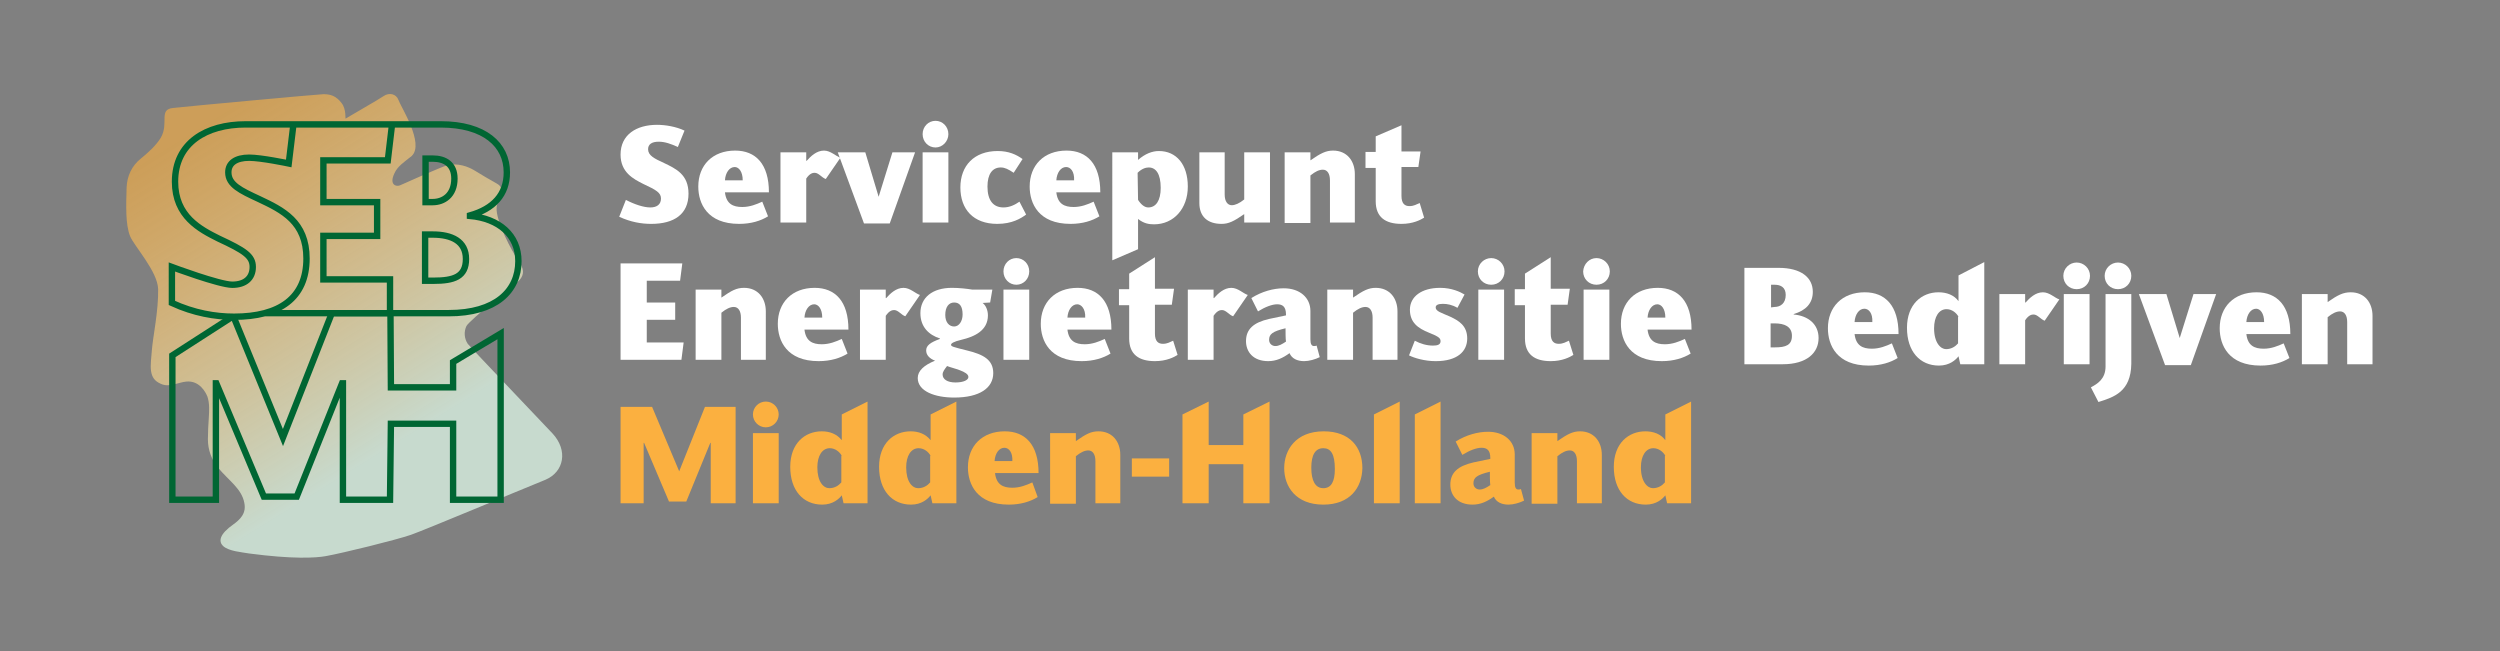 <svg xmlns="http://www.w3.org/2000/svg" xmlns:xlink="http://www.w3.org/1999/xlink" id="Layer_1" x="0px" y="0px" width="562.8px" height="146.6px" viewBox="0 0 562.8 146.6" xml:space="preserve"><rect x="0" y="0" width="562.8" height="146.6" fill="#808080" stroke="none"/><g>			<linearGradient id="SVGID_1_" gradientUnits="userSpaceOnUse" x1="98.863" y1="37.707" x2="47.276" y2="120.927" gradientTransform="matrix(1 0 0 -1 0 148)">		<stop offset="0.141" style="stop-color:#C7DACE"></stop>		<stop offset="0.626" style="stop-color:#E6C382;stop-opacity:0.785"></stop>		<stop offset="1" style="stop-color:#FBB040;stop-opacity:0.62"></stop>	</linearGradient>	<path fill="url(#SVGID_1_)" d="M124.4,97.6c-0.9-1-18.4-19.3-19.1-20.2c-0.8-1.2-0.9-2.7-0.3-4c0.6-1.2,11.3-9.9,11.8-10.2  c0.1-0.1,0.1-0.1,0.2-0.2c1.1-1.3,0.9-2.6-0.2-4.2c-1.6-2.2-5.2-9.1-5-12c0.1-2.2,2.4-4.2,0-5.5c-2-1.1-3.1-1.8-5.1-3  c-1.2-0.7-3.7-1.8-6.3-1c-1.3,0.4-9.7,4.1-10.3,4.4c-0.8,0.4-2.6,0-1.3-2.7c0.7-1.6,2.3-2.6,3.9-3.9c2.9-2.8-2.5-11.1-3-12.6  c-0.5-1.4-2.1-1.7-3.3-0.9c-0.8,0.6-8.5,5-8.6,5.1c-0.1,0.1,0.2-2.1-0.9-3.5c-1.3-1.7-2.6-2-4.1-2c-0.9,0-30.3,2.7-33.8,3.1  c-3.4,0.3-0.9,3.4-2.8,6.7c-1.1,1.8-2.9,3.4-4.5,4.7c-2,1.6-3.1,3.9-3.2,6.5c-0.1,3.9-0.3,8.3,0.8,11c0.9,2.2,6.2,7.9,6.3,11.9  c0.1,4.8-1.2,10.9-1.4,13.6c-0.1,1.5-0.4,3.5-0.2,4.8c0.2,1.4,0.8,2.3,2.2,2.9c1.9,0.9,3.8-0.3,5.7-0.5c3-0.3,4.4,2.4,4.8,3.4  c0.5,1.5,0.4,3.2,0.3,4.8c-0.1,1.6-0.2,3.2-0.2,4.8c0,2.3,0.8,4.6,2.3,6.4c2.4,2.9,5.3,4.7,5.9,7.9c0.2,1.1,0.4,2.8-2.4,4.8  c-3.3,2.3-3.4,3.9-2.4,4.9c1.3,1.2,4.2,1.4,5.9,1.7c9.8,1.3,15,1,17.2,0.6c3.9-0.7,15.7-3.6,19.2-4.8c3.4-1.2,23.4-9.6,30.3-12.4  C127,106.2,127.9,101.4,124.4,97.6z"></path>	<path fill="#FFFFFF" d="M140.9,45c1.9,1,4,1.7,5.5,1.7s2.4-0.7,2.4-2s-1-1.9-4-3.3c-2.2-1.1-5.1-2.6-5.1-6.6c0-4.5,3.6-6.7,8.2-6.7  c1.9,0,4.3,0.4,6.2,1.3l-1.5,3.7c-1.5-0.7-2.9-1.2-4.3-1.2c-1.6,0-2.4,0.6-2.4,1.7c0,1.4,1.4,2.1,3.6,3.1c2.7,1.3,5.5,2.6,5.5,6.9  c0,4.6-3.2,6.8-8.4,6.8c-2.2,0-4.6-0.4-7.2-1.6L140.9,45L140.9,45z"></path>	<path fill="#FFFFFF" d="M172.9,48.7c-1.6,1-3.8,1.7-6.5,1.7c-7.2,0-9.2-4.6-9.2-8.4c0-4.8,3.2-8.1,8.3-8.1c4.6,0,7.6,3,7.6,9.4  h-9.9c0.3,2.6,1.8,3.3,3.9,3.3c1.7,0,3.2-0.6,4.5-1.2L172.9,48.7L172.9,48.7z M165.4,37.6c-1.2,0-2.1,1.3-2.2,3h4  C167.2,38.6,166.3,37.6,165.4,37.6L165.4,37.6z"></path>	<path fill="#FFFFFF" d="M185.9,40.3c-0.9-0.3-1.6-1.4-2.5-1.4c-0.4,0-1.1,0.1-1.9,1.3v9.9h-5.8V34.3h5.8v1.9h0.1  c0.9-1,2.2-2.3,3.9-2.3c1.5,0,2.7,1.3,3.7,1.6L185.9,40.3L185.9,40.3z"></path>	<path fill="#FFFFFF" d="M200.3,50.3h-5.8l-5.9-16h6.2l3,10l3.1-10h5.1L200.3,50.3L200.3,50.3z"></path>	<path fill="#FFFFFF" d="M210.6,27.2c1.6,0,2.9,1.3,2.9,3c0,1.6-1.3,3-2.9,3s-2.9-1.3-2.9-3C207.7,28.5,209,27.2,210.6,27.2z   M207.7,50.1V34.3h5.8v15.8H207.7z"></path>	<path fill="#FFFFFF" d="M231,48.3c-1.2,0.9-3.2,2.1-6.5,2.1c-5.4,0-8.3-3.3-8.3-8.2s3.1-8.2,8.4-8.2c2.5,0,4.2,0.8,5.6,1.8l-2,3.1  c-1.2-0.8-2-1.2-2.9-1.2c-1.9,0-3,1.5-3,4.3c0,3.1,1.3,4.7,3.6,4.7c1.4,0,2.6-0.6,3.6-1.3L231,48.3L231,48.3z"></path>	<path fill="#FFFFFF" d="M247.5,48.7c-1.6,1-3.8,1.7-6.5,1.7c-7.2,0-9.2-4.6-9.2-8.4c0-4.8,3.2-8.1,8.3-8.1c4.6,0,7.6,3,7.6,9.4  h-9.9c0.3,2.6,1.8,3.3,3.9,3.3c1.7,0,3.2-0.6,4.5-1.2L247.5,48.7L247.5,48.7z M240,37.6c-1.2,0-2.1,1.3-2.2,3h4  C241.9,38.6,241,37.6,240,37.6L240,37.6z"></path>	<path fill="#FFFFFF" d="M256.2,36c1.6-1.4,3.2-2,4.7-2c3.9,0,6.5,3,6.5,8s-3.2,8.5-7.6,8.5c-1.2,0-2.3-0.2-3.6-1.2v6.8l-5.8,2.5  V34.3h5.8L256.2,36L256.2,36z M256.2,45c0.7,1.1,1.5,1.7,2.3,1.7c1.7,0,2.8-1.5,2.8-4.4c0-3.2-1.1-4.6-2.7-4.6  c-0.7,0-1.6,0.3-2.5,1.2L256.2,45L256.2,45z"></path>	<path fill="#FFFFFF" d="M275.7,34.3v9.5c0,1.6,0.7,2.4,1.6,2.4c0.7,0,1.7-0.4,2.8-1.3V34.3h5.8v15.8h-5.8v-1.9  c-2.3,1.6-3.5,2.2-5.1,2.2c-3.1,0-5-1.6-5-4.7V34.3H275.7L275.7,34.3z"></path>	<path fill="#FFFFFF" d="M299.4,50.1v-9.5c0-1.5-0.6-2.4-1.6-2.4c-0.8,0-1.7,0.4-2.8,1.3v10.7h-5.8V34.3h5.8v1.8  c2.3-1.6,3.5-2.2,5.1-2.2c3.1,0,4.9,2.3,4.9,5.3v10.9H299.4L299.4,50.1z"></path>	<path fill="#FFFFFF" d="M320.6,49c-0.8,0.5-2.5,1.4-5.1,1.4c-3.6,0-5.8-1.5-5.8-5.1v-7.5h-2.3v-3.6h2.3v-3.5l5.8-2.5v5.9h4.3  l-0.5,3.5h-3.8v6.5c0,1.8,0.8,2.3,1.8,2.3s1.6-0.4,2.3-0.7L320.6,49L320.6,49z"></path>	<path fill="#FFFFFF" d="M139.7,81V59.3h13.9l-0.5,3.9h-7.5v4.9h6.4V72h-6.4v5.1h8.3l-0.5,3.9H139.7L139.7,81z"></path>	<path fill="#FFFFFF" d="M166.8,81v-9.5c0-1.5-0.6-2.4-1.6-2.4c-0.8,0-1.7,0.4-2.8,1.3V81h-5.8V65.2h5.8V67c2.3-1.6,3.4-2.2,5.1-2.2  c3.1,0,4.9,2.3,4.9,5.3V81L166.8,81L166.8,81z"></path>	<path fill="#FFFFFF" d="M190.8,79.6c-1.6,1-3.8,1.7-6.5,1.7c-7.2,0-9.2-4.6-9.2-8.4c0-4.8,3.2-8.1,8.3-8.1c4.6,0,7.6,3,7.6,9.4  h-9.9c0.3,2.6,1.8,3.3,3.9,3.3c1.7,0,3.2-0.6,4.5-1.2L190.8,79.6L190.8,79.6z M183.3,68.5c-1.2,0-2.1,1.3-2.2,3h4  C185.1,69.5,184.2,68.5,183.3,68.5z"></path>	<path fill="#FFFFFF" d="M203.8,71.2c-0.9-0.3-1.6-1.4-2.5-1.4c-0.4,0-1.1,0.1-1.9,1.3V81h-5.8V65.2h5.8v1.9h0.1  c0.9-1,2.2-2.3,3.9-2.3c1.5,0,2.7,1.3,3.7,1.6L203.8,71.2L203.8,71.2z"></path>	<path fill="#FFFFFF" d="M221.2,68.2c0.7,0.5,1.2,1.6,1.2,2.8c0,3.4-3,4.8-6,5.5c-1.7,0.4-2.3,0.8-2.3,1.1c0,0.4,0.4,0.5,3.6,1.3  c3.7,0.9,5.9,2.1,5.9,5.1c0,3.3-3,5.5-8.8,5.5c-4.3,0-8.2-1.4-8.2-4.4c0-1.6,1.4-2.9,3.9-3.9c-1.3-0.5-2-1.3-2-2.3  c0-1.1,0.9-1.8,3.1-2.6v-0.1c-2.5-0.8-4.4-2.6-4.4-5.7c0-3.5,2.7-5.7,7.1-5.7c1.6,0,3.4,0.2,4.6,0.4h4.5l-0.5,2.9L221.2,68.2  L221.2,68.2z M213.2,82.4c-0.6,0.8-1,1.3-1,1.9c0,1.1,1.1,1.8,2.9,1.8c1.9,0,2.9-0.6,2.9-1.2C218.1,83.6,214.4,82.9,213.2,82.4  L213.2,82.4z M214.8,68.1c-1.2,0-2,1-2,2.8c0,1.7,0.9,2.6,2,2.6c1.1,0,1.9-1.2,1.9-2.7C216.7,68.9,216,68.1,214.8,68.1L214.8,68.1z  "></path>	<path fill="#FFFFFF" d="M228.8,58.1c1.6,0,2.9,1.3,2.9,3s-1.3,3-2.9,3s-2.9-1.3-2.9-3S227.2,58.1,228.8,58.1z M225.9,81V65.2h5.8  V81H225.9z"></path>	<path fill="#FFFFFF" d="M250,79.6c-1.6,1-3.8,1.7-6.5,1.7c-7.2,0-9.2-4.6-9.2-8.4c0-4.8,3.2-8.1,8.3-8.1c4.6,0,7.6,3,7.6,9.4h-9.9  c0.3,2.6,1.8,3.3,3.9,3.3c1.7,0,3.2-0.6,4.5-1.2L250,79.6L250,79.6z M242.5,68.5c-1.2,0-2.1,1.3-2.2,3h4  C244.4,69.5,243.4,68.5,242.5,68.5z"></path>	<path fill="#FFFFFF" d="M265.1,79.9c-0.8,0.5-2.5,1.4-5.1,1.4c-3.6,0-5.8-1.5-5.8-5.1v-7.5h-2.3v-3.6h2.3v-3.5l5.8-3.7v7.1h4.3  l-0.5,3.6h-3.8v6.5c0,1.8,0.8,2.3,1.8,2.3s1.6-0.4,2.3-0.7L265.1,79.9L265.1,79.9z"></path>	<path fill="#FFFFFF" d="M277.6,71.2c-0.9-0.3-1.6-1.4-2.5-1.4c-0.4,0-1.1,0.1-1.9,1.3V81h-5.8V65.2h5.8v1.9h0.1  c0.9-1,2.2-2.3,3.9-2.3c1.5,0,2.7,1.3,3.7,1.6L277.6,71.2L277.6,71.2z"></path>	<path fill="#FFFFFF" d="M297.1,80.4c-1,0.5-2.4,0.9-3.5,0.9c-1.6,0-2.8-0.6-3.3-1.8c-1.5,1.1-3,1.8-4.8,1.8c-3.4,0-5-2.1-5-4.5  c0-2.7,1.7-4.2,5.2-5l3.8-0.8v-0.2c0-1.8-0.8-2.3-2-2.3c-1.1,0-2.7,0.6-4.3,1.6l-1.5-3c2.4-1.5,5-2.2,7.3-2.2c3.6,0,6,2.1,6,5.1  v6.4c0,1.1,0.3,1.5,0.8,1.5c0.2,0,0.4,0,0.6-0.1L297.1,80.4L297.1,80.4z M289.4,73.9c-2.9,0.7-3.7,1.3-3.7,2.6  c0,0.9,0.7,1.4,1.4,1.4c0.8,0,1.5-0.4,2.4-1C289.4,76.3,289.4,74.8,289.4,73.9z"></path>	<path fill="#FFFFFF" d="M309,81v-9.5c0-1.5-0.6-2.4-1.6-2.4c-0.8,0-1.7,0.4-2.8,1.3V81h-5.8V65.2h5.8V67c2.3-1.6,3.5-2.2,5.1-2.2  c3.1,0,4.9,2.3,4.9,5.3V81L309,81L309,81z"></path>	<path fill="#FFFFFF" d="M318.5,76.7c1.3,0.7,2.7,1.1,4.1,1.1c1,0,1.7-0.2,1.7-1s-0.7-1.1-2.6-1.9c-2.5-1-4.3-2.3-4.3-5.2  s2.6-4.9,6.8-4.9c2.6,0,4.5,0.9,5.5,1.5l-1.6,3c-1.2-0.7-2.3-0.9-3.3-0.9c-1.1,0-1.6,0.3-1.6,0.8c0,0.9,1.3,1.2,3.3,2.1  c1.9,0.9,3.8,2,3.8,4.9s-2.2,5.1-7.1,5.1c-2.5,0-4.8-0.7-6-1.3L318.5,76.7L318.5,76.7z"></path>	<path fill="#FFFFFF" d="M335.7,58.1c1.6,0,3,1.3,3,3s-1.3,3-3,3s-3-1.3-3-3S334.1,58.1,335.7,58.1z M332.8,81V65.2h5.8V81H332.8z"></path>	<path fill="#FFFFFF" d="M354.2,79.9c-0.8,0.5-2.5,1.4-5.1,1.4c-3.6,0-5.8-1.5-5.8-5.1v-7.5h-2.3v-3.6h2.3v-3.5l5.8-3.7v7.1h4.3  l-0.5,3.6h-3.8v6.5c0,1.8,0.8,2.3,1.8,2.3s1.6-0.4,2.3-0.7L354.2,79.9L354.2,79.9z"></path>	<path fill="#FFFFFF" d="M359.4,58.1c1.6,0,3,1.3,3,3s-1.3,3-3,3s-3-1.3-3-3C356.5,59.4,357.8,58.1,359.4,58.1z M356.5,81V65.2h5.8  V81H356.5z"></path>	<path fill="#FFFFFF" d="M380.6,79.6c-1.6,1-3.8,1.7-6.5,1.7c-7.2,0-9.2-4.6-9.2-8.4c0-4.8,3.2-8.1,8.3-8.1c4.6,0,7.6,3,7.6,9.4  h-9.9c0.3,2.6,1.8,3.3,3.9,3.3c1.7,0,3.2-0.6,4.5-1.2L380.6,79.6L380.6,79.6z M373.1,68.5c-1.2,0-2.1,1.3-2.2,3h4  C374.9,69.5,374,68.5,373.1,68.5z"></path>	<path fill="#FFFFFF" d="M401.3,82h-8.6V60.3h7.7c5.1,0,7.7,2.2,7.7,5.4c0,2.6-1.6,4.2-4.3,5v0.1c3.3,0.3,5.6,2.2,5.6,5.3  C409.4,79.4,406.8,82,401.3,82L401.3,82z M399.5,69.1c1.3,0,2.5-0.8,2.5-2.7c0-1.7-1.1-2.3-2.5-2.3h-0.8v5.1L399.5,69.1L399.5,69.1  z M399.6,78.2c2.4,0,3.8-0.5,3.8-2.6s-1.7-2.8-3.9-2.8h-0.9v5.4L399.6,78.2z"></path>	<path fill="#FFFFFF" d="M427.2,80.6c-1.6,1-3.8,1.7-6.5,1.7c-7.2,0-9.2-4.6-9.2-8.4c0-4.8,3.2-8.1,8.3-8.1c4.6,0,7.6,3,7.6,9.4  h-9.9c0.3,2.6,1.8,3.3,3.9,3.3c1.7,0,3.2-0.6,4.5-1.2L427.2,80.6L427.2,80.6z M419.7,69.5c-1.2,0-2.1,1.3-2.2,3h4  C421.6,70.5,420.7,69.5,419.7,69.5z"></path>	<path fill="#FFFFFF" d="M440.9,80.2c-0.6,0.8-2,2.1-4.4,2.1c-4.3,0-7.2-3.2-7.2-8.5s3.3-8,7.1-8c1.8,0,3.5,0.6,4.5,2V62l5.8-3V82  h-5.4L440.9,80.2L440.9,80.2z M440.9,71.3c-0.5-0.9-1.5-1.7-2.7-1.7c-1.7,0-2.8,1.7-2.8,4.3c0,3.3,1.5,4.7,2.7,4.7  c1.2,0,2.1-0.6,2.7-1.3V71.3L440.9,71.3z"></path>	<path fill="#FFFFFF" d="M460.3,72.2c-0.9-0.3-1.6-1.4-2.5-1.4c-0.4,0-1.1,0.1-1.9,1.3V82h-5.8V66.2h5.8v1.9h0.1  c0.9-1,2.2-2.3,3.9-2.3c1.5,0,2.7,1.3,3.7,1.6L460.3,72.2L460.3,72.2z"></path>	<path fill="#FFFFFF" d="M467.5,59.1c1.6,0,3,1.3,3,3s-1.3,3-3,3s-3-1.3-3-3C464.5,60.4,465.9,59.1,467.5,59.1z M464.6,82V66.2h5.8  V82H464.6z M472.4,90.5l-1.7-3.3c1.5-0.8,3.3-1.9,3.3-4.7V66.2h5.8v15.7C479.7,88.2,475.9,89.4,472.4,90.5L472.4,90.5z M476.8,59.1  c1.6,0,3,1.3,3,3s-1.3,3-3,3s-3-1.3-3-3S475.2,59.1,476.8,59.1z"></path>	<path fill="#FFFFFF" d="M493.2,82.2h-5.8l-5.9-16h6.2l3,9.9l3.1-9.9h5.1L493.2,82.2L493.2,82.2z"></path>	<path fill="#FFFFFF" d="M515.4,80.6c-1.6,1-3.8,1.7-6.5,1.7c-7.2,0-9.2-4.6-9.2-8.4c0-4.8,3.2-8.1,8.3-8.1c4.6,0,7.6,3,7.6,9.4  h-9.9c0.3,2.6,1.8,3.3,3.9,3.3c1.7,0,3.2-0.6,4.5-1.2L515.4,80.6L515.4,80.6z M507.9,69.5c-1.2,0-2.1,1.3-2.2,3h4  C509.7,70.5,508.8,69.5,507.9,69.5z"></path>	<path fill="#FFFFFF" d="M528.4,82v-9.5c0-1.5-0.6-2.4-1.6-2.4c-0.8,0-1.7,0.4-2.8,1.3V82h-5.8V66.2h5.8V68c2.3-1.6,3.5-2.2,5.2-2.2  c3.1,0,4.9,2.3,4.9,5.3V82L528.4,82L528.4,82z"></path>	<g>		<path fill="#FBB040" d="M160,113.3V99.7h-0.1l-5.4,13.2h-3.9L145,99.7h-0.1v13.6h-5.2V91.6h7.1l6.1,14.5l5.8-14.5h6.9v21.7   L160,113.3L160,113.3z"></path>		<path fill="#FBB040" d="M172.4,90.4c1.6,0,2.9,1.3,2.9,2.9s-1.3,2.9-2.9,2.9c-1.6,0-2.9-1.3-2.9-2.9S170.8,90.4,172.4,90.4z    M169.5,113.3V97.5h5.8v15.8H169.5z"></path>		<path fill="#FBB040" d="M189.5,111.5c-0.6,0.8-2,2.1-4.4,2.1c-4.3,0-7.2-3.2-7.2-8.5s3.3-8,7.1-8c1.8,0,3.4,0.6,4.5,2v-5.8   l5.8-2.9v22.9h-5.4L189.5,111.5L189.5,111.5z M189.5,102.6c-0.5-0.9-1.5-1.7-2.7-1.7c-1.7,0-2.8,1.7-2.8,4.3   c0,3.3,1.4,4.7,2.7,4.7c1.2,0,2.1-0.6,2.7-1.3V102.6L189.5,102.6z"></path>		<path fill="#FBB040" d="M209.5,111.5c-0.6,0.8-2,2.1-4.4,2.1c-4.3,0-7.2-3.2-7.2-8.5s3.3-8,7.1-8c1.8,0,3.4,0.6,4.5,2v-5.8   l5.8-2.9v22.9h-5.4L209.5,111.5L209.5,111.5z M209.5,102.6c-0.5-0.9-1.5-1.7-2.7-1.7c-1.7,0-2.8,1.7-2.8,4.3   c0,3.3,1.4,4.7,2.7,4.7c1.2,0,2.1-0.6,2.7-1.3V102.6L209.5,102.6z"></path>		<path fill="#FBB040" d="M233.6,111.9c-1.6,1-3.8,1.7-6.5,1.7c-7.2,0-9.2-4.6-9.2-8.4c0-4.8,3.2-8.1,8.3-8.1c4.6,0,7.6,3,7.6,9.4   H224c0.3,2.6,1.8,3.3,3.9,3.3c1.7,0,3.2-0.6,4.5-1.2L233.6,111.9L233.6,111.9z M226.1,100.8c-1.2,0-2.1,1.3-2.2,3h4   C228,101.8,227.1,100.8,226.1,100.8L226.1,100.8z"></path>		<path fill="#FBB040" d="M246.6,113.3v-9.5c0-1.5-0.6-2.4-1.6-2.4c-0.8,0-1.7,0.4-2.8,1.3v10.7h-5.8V97.5h5.8v1.8   c2.3-1.6,3.4-2.2,5.1-2.2c3.1,0,4.9,2.3,4.9,5.3v10.9L246.6,113.3L246.6,113.3z"></path>		<path fill="#FBB040" d="M263.2,103.2v4.1h-8.4v-4.1H263.2z"></path>		<path fill="#FBB040" d="M279.9,113.3v-8.8h-7.8v8.8h-5.9v-20l5.9-2.9v9.8h7.8v-6.9l5.9-2.9v22.9L279.9,113.3L279.9,113.3z"></path>		<path fill="#FBB040" d="M297.9,113.6c-6.2,0-8.8-4.1-8.8-8.2s2.6-8.3,8.9-8.3c5.9,0,8.7,3.6,8.7,8.3   C306.6,109.8,303.9,113.6,297.9,113.6z M297.9,100.9c-1.8,0-2.7,1.5-2.7,4.4s0.9,4.6,2.7,4.6s2.6-1.5,2.6-4.3   C300.5,102.2,299.6,100.9,297.9,100.9L297.9,100.9z"></path>		<path fill="#FBB040" d="M309.3,113.3v-20l5.8-2.9v22.9L309.3,113.3L309.3,113.3z"></path>		<path fill="#FBB040" d="M318.5,113.3v-20l5.8-2.9v22.9L318.5,113.3L318.5,113.3z"></path>		<path fill="#FBB040" d="M343.1,112.7c-1,0.5-2.4,0.9-3.5,0.9c-1.6,0-2.8-0.6-3.3-1.8c-1.5,1.1-3,1.8-4.8,1.8c-3.4,0-5-2.1-5-4.5   c0-2.7,1.7-4.2,5.2-5l3.8-0.8v-0.2c0-1.8-0.8-2.3-2-2.3c-1.1,0-2.7,0.6-4.3,1.6l-1.5-3c2.4-1.5,5-2.2,7.3-2.2c3.6,0,6,2.1,6,5.1   v6.4c0,1.1,0.3,1.5,0.8,1.5c0.2,0,0.4,0,0.6-0.1L343.1,112.7L343.1,112.7z M335.4,106.2c-2.9,0.7-3.7,1.3-3.7,2.6   c0,0.9,0.7,1.4,1.4,1.4c0.8,0,1.5-0.4,2.4-1C335.4,108.6,335.4,107.1,335.4,106.2L335.4,106.2z"></path>		<path fill="#FBB040" d="M355,113.3v-9.5c0-1.5-0.6-2.4-1.6-2.4c-0.8,0-1.7,0.4-2.8,1.3v10.7h-5.8V97.5h5.8v1.8   c2.3-1.6,3.5-2.2,5.1-2.2c3.1,0,4.9,2.3,4.9,5.3v10.9L355,113.3L355,113.3z"></path>		<path fill="#FBB040" d="M374.9,111.5c-0.6,0.8-2,2.1-4.4,2.1c-4.3,0-7.2-3.2-7.2-8.5s3.3-8,7.1-8c1.8,0,3.5,0.6,4.5,2v-5.8   l5.8-2.9v22.9h-5.4L374.9,111.5L374.9,111.5z M374.9,102.6c-0.5-0.9-1.5-1.7-2.7-1.7c-1.7,0-2.8,1.7-2.8,4.3   c0,3.3,1.5,4.7,2.7,4.7c1.2,0,2.1-0.6,2.7-1.3V102.6L374.9,102.6z"></path>	</g>	<path fill="none" stroke="#006633" stroke-width="1.437" stroke-miterlimit="10" d="M87.8,112.5H77.2l0,0V86.3H77l-10.2,25.5h-7.4  L48.7,86.3h-0.1v26.2h-9.8V80l13.2-8.5l0.7,0.1l11,26.9l11-28h13.2l0.1,16.7h14v-5.7l10.7-6.4v37.4H102v0V95.4h-14L87.8,112.5  l-10.6,0"></path>	<path fill="none" stroke="#006633" stroke-width="1.437" stroke-linecap="round" stroke-miterlimit="10" d="M59.6,70.5h28.2v-7.6  H72.8v-9.8h12.1v-7.6H72.8v-9.4h14.5l0.9-7.6 M81,70.5h20c10.6,0,15.7-5,15.7-11.7c0-5.9-4.4-9.6-10.9-10.2v-0.1  c5.3-1.5,8.3-4.7,8.3-9.7c0-6.2-5-10.8-14.9-10.8H81l-20.3,0c-2.1,0-4.1,0-5.4,0c-8.9,0-15.9,4.2-15.9,12.9  c0,7.8,5.6,10.7,9.8,12.8c5.8,2.7,7.7,3.9,7.7,6.4c0,2.5-1.7,4-4.6,4s-13.6-4-13.6-4v8.1c5,2.3,9.8,3.1,14,3.1  c10.2,0,16.3-4.2,16.3-13.1c0-8.3-5.4-10.9-10.7-13.4c-4.1-1.9-6.9-3.2-6.9-6c0-2.1,1.7-3.3,4.7-3.3c2.7,0,8.9,1.3,8.9,1.3l1-8.3   M97.4,45.5c2.4,0,4.9-1.5,4.9-5.3c0-3.2-2.1-4.5-4.9-4.5h-1.6v9.8H97.4z M97.6,63.2c4.6,0,7.3-0.9,7.3-4.9s-3.2-5.5-7.5-5.5h-1.7  v10.4L97.6,63.2L97.6,63.2z"></path></g></svg>